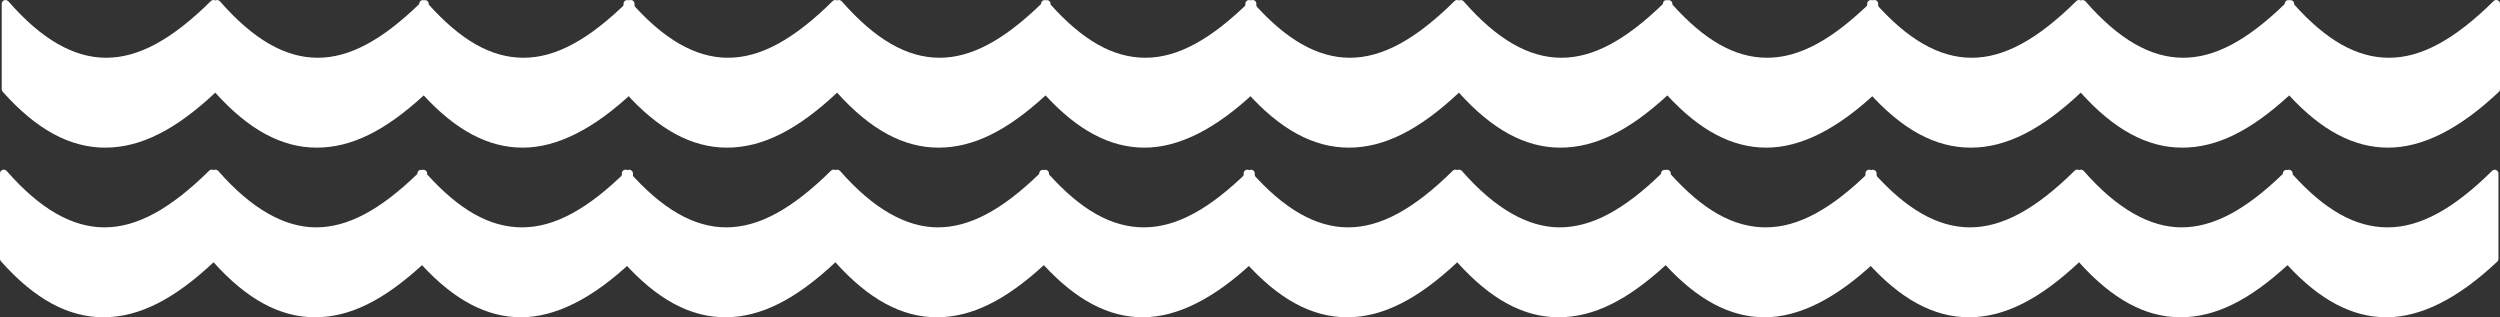 <svg xmlns="http://www.w3.org/2000/svg" width="197" height="25" viewBox="0 0 197 25" fill="none"><rect x="0" y="0" width="197" height="25" fill="#333333" stroke="none"/><path fill-rule="evenodd" clip-rule="evenodd" d="M49.493 0.089C49.576 -0 49.7 -0.02 49.814 0.019C49.928 0.069 50 0.168 50 0.287V7.034C50 7.103 49.969 7.182 49.917 7.232C46.777 10.2 43.865 11.634 41.182 11.634C38.498 11.634 35.939 10.289 33.389 7.519C30.374 10.289 27.71 11.634 24.953 11.634C22.197 11.634 19.575 10.21 16.964 7.301C13.855 10.219 11.088 11.634 8.29 11.634C5.492 11.634 2.85 10.19 0.207 7.222C0.156 7.162 0.136 7.103 0.136 7.034V0.287C0.136 0.168 0.218 0.059 0.332 0.019C0.456 -0.02 0.581 0.019 0.664 0.108C3.265 3.096 5.814 4.551 8.363 4.551C10.912 4.551 13.524 3.136 16.612 0.089C16.695 -0 16.82 -0.02 16.933 0.019C16.944 0.029 16.964 0.039 16.964 0.039C16.972 0.035 16.978 0.032 16.984 0.028C16.992 0.023 16.999 0.019 17.005 0.019C17.13 -0.02 17.254 0.019 17.337 0.108C19.949 3.096 22.466 4.551 25.036 4.551C27.513 4.551 30.053 3.205 33.037 0.316V0.287C33.037 0.168 33.12 0.059 33.233 0.019C33.296 0.01 33.347 0.01 33.41 0.019C33.472 -0 33.534 0.01 33.596 0.029C33.71 0.079 33.783 0.178 33.783 0.296V0.356C36.312 3.175 38.716 4.551 41.255 4.551C43.793 4.551 46.415 3.126 49.493 0.089ZM49.379 13.464C49.462 13.375 49.586 13.356 49.699 13.395H49.689C49.803 13.445 49.877 13.544 49.877 13.662V20.41C49.877 20.479 49.845 20.558 49.794 20.607C46.654 23.566 43.731 25 41.047 25C38.363 25 35.804 23.654 33.255 20.894C30.239 23.654 27.586 25 24.819 25C22.052 25 19.441 23.575 16.829 20.667C13.72 23.585 10.954 25 8.156 25C5.358 25 2.715 23.556 0.073 20.588C0.021 20.528 0 20.469 0 20.4V13.652C0 13.534 0.083 13.425 0.197 13.385C0.322 13.346 0.446 13.385 0.529 13.474C3.141 16.462 5.69 17.916 8.228 17.916C10.767 17.916 13.389 16.502 16.477 13.455C16.56 13.366 16.684 13.346 16.798 13.385C16.808 13.395 16.829 13.405 16.829 13.405C16.837 13.401 16.844 13.398 16.849 13.394C16.858 13.389 16.864 13.385 16.871 13.385C16.995 13.346 17.12 13.385 17.203 13.474C19.814 16.462 22.425 17.916 24.902 17.916C27.378 17.916 29.917 16.581 32.891 13.702V13.662C32.891 13.544 32.975 13.435 33.089 13.395L33.089 13.395C33.151 13.385 33.213 13.375 33.275 13.395C33.337 13.366 33.41 13.375 33.472 13.395C33.586 13.445 33.658 13.544 33.658 13.662V13.741C36.197 16.551 38.601 17.916 41.14 17.916C43.679 17.916 46.301 16.502 49.379 13.464Z" fill="white"></path><path fill-rule="evenodd" clip-rule="evenodd" d="M98.493 0.089C98.576 -0 98.7 -0.02 98.814 0.019C98.928 0.069 99 0.168 99 0.287V7.034C99 7.103 98.969 7.182 98.917 7.232C95.777 10.2 92.865 11.634 90.182 11.634C87.498 11.634 84.939 10.289 82.389 7.519C79.374 10.289 76.71 11.634 73.953 11.634C71.197 11.634 68.575 10.21 65.964 7.301C62.855 10.219 60.088 11.634 57.29 11.634C54.492 11.634 51.85 10.19 49.208 7.222C49.156 7.162 49.136 7.103 49.136 7.034V0.287C49.136 0.168 49.218 0.059 49.332 0.019C49.456 -0.02 49.581 0.019 49.664 0.108C52.265 3.096 54.814 4.551 57.363 4.551C59.912 4.551 62.524 3.136 65.612 0.089C65.695 -0 65.82 -0.02 65.933 0.019C65.944 0.029 65.964 0.039 65.964 0.039C65.972 0.035 65.978 0.032 65.984 0.028C65.993 0.023 65.999 0.019 66.005 0.019C66.13 -0.02 66.254 0.019 66.337 0.108C68.949 3.096 71.466 4.551 74.036 4.551C76.513 4.551 79.053 3.205 82.037 0.316V0.287C82.037 0.168 82.12 0.059 82.234 0.019C82.296 0.01 82.347 0.01 82.41 0.019C82.472 -0 82.534 0.01 82.596 0.029C82.71 0.079 82.783 0.178 82.783 0.296V0.356C85.311 3.175 87.716 4.551 90.254 4.551C92.793 4.551 95.415 3.126 98.493 0.089ZM98.379 13.464C98.462 13.375 98.585 13.356 98.699 13.395H98.689C98.803 13.445 98.876 13.544 98.876 13.662V20.41C98.876 20.479 98.845 20.558 98.794 20.607C95.654 23.566 92.731 25 90.047 25C87.363 25 84.804 23.654 82.255 20.894C79.239 23.654 76.586 25 73.819 25C71.052 25 68.441 23.575 65.829 20.667C62.721 23.585 59.953 25 57.156 25C54.358 25 51.715 23.556 49.073 20.588C49.021 20.528 49 20.469 49 20.4V13.652C49 13.534 49.083 13.425 49.197 13.385C49.322 13.346 49.446 13.385 49.529 13.474C52.141 16.462 54.69 17.916 57.228 17.916C59.767 17.916 62.389 16.502 65.477 13.455C65.56 13.366 65.684 13.346 65.798 13.385C65.808 13.395 65.829 13.405 65.829 13.405C65.837 13.401 65.844 13.398 65.849 13.394C65.858 13.389 65.864 13.385 65.871 13.385C65.995 13.346 66.12 13.385 66.203 13.474C68.814 16.462 71.425 17.916 73.902 17.916C76.379 17.916 78.917 16.581 81.891 13.702V13.662C81.891 13.544 81.975 13.435 82.089 13.395L82.089 13.395C82.151 13.385 82.213 13.375 82.275 13.395C82.337 13.366 82.41 13.375 82.472 13.395C82.586 13.445 82.659 13.544 82.659 13.662V13.741C85.197 16.551 87.601 17.916 90.14 17.916C92.679 17.916 95.301 16.502 98.379 13.464Z" fill="white"></path><path fill-rule="evenodd" clip-rule="evenodd" d="M147.493 0.089C147.576 -0 147.7 -0.02 147.814 0.019C147.928 0.069 148 0.168 148 0.287V7.034C148 7.103 147.969 7.182 147.917 7.232C144.777 10.2 141.866 11.634 139.182 11.634C136.498 11.634 133.939 10.289 131.389 7.519C128.374 10.289 125.71 11.634 122.953 11.634C120.197 11.634 117.575 10.21 114.964 7.301C111.855 10.219 109.088 11.634 106.29 11.634C103.492 11.634 100.85 10.19 98.207 7.222C98.156 7.162 98.136 7.103 98.136 7.034V0.287C98.136 0.168 98.218 0.059 98.332 0.019C98.456 -0.02 98.581 0.019 98.664 0.108C101.265 3.096 103.814 4.551 106.363 4.551C108.912 4.551 111.524 3.136 114.612 0.089C114.695 -0 114.82 -0.02 114.933 0.019C114.944 0.029 114.964 0.039 114.964 0.039C114.972 0.035 114.978 0.032 114.984 0.028C114.993 0.023 114.999 0.019 115.005 0.019C115.13 -0.02 115.254 0.019 115.337 0.108C117.949 3.096 120.466 4.551 123.036 4.551C125.513 4.551 128.053 3.205 131.037 0.316V0.287C131.037 0.168 131.119 0.059 131.233 0.019C131.296 0.01 131.347 0.01 131.41 0.019C131.472 -0 131.534 0.01 131.596 0.029C131.71 0.079 131.783 0.178 131.783 0.296V0.356C134.311 3.175 136.716 4.551 139.254 4.551C141.793 4.551 144.415 3.126 147.493 0.089ZM147.379 13.464C147.462 13.375 147.585 13.356 147.699 13.395H147.689C147.803 13.445 147.877 13.544 147.877 13.662V20.41C147.877 20.479 147.845 20.558 147.794 20.607C144.654 23.566 141.731 25 139.047 25C136.363 25 133.804 23.654 131.255 20.894C128.239 23.654 125.586 25 122.819 25C120.052 25 117.441 23.575 114.829 20.667C111.72 23.585 108.953 25 106.156 25C103.358 25 100.715 23.556 98.073 20.588C98.021 20.528 98 20.469 98 20.4V13.652C98 13.534 98.083 13.425 98.197 13.385C98.322 13.346 98.446 13.385 98.529 13.474C101.141 16.462 103.69 17.916 106.228 17.916C108.767 17.916 111.389 16.502 114.477 13.455C114.56 13.366 114.684 13.346 114.798 13.385C114.808 13.395 114.829 13.405 114.829 13.405C114.837 13.401 114.844 13.398 114.849 13.394C114.858 13.389 114.864 13.385 114.871 13.385C114.995 13.346 115.12 13.385 115.203 13.474C117.814 16.462 120.425 17.916 122.902 17.916C125.379 17.916 127.917 16.581 130.891 13.702V13.662C130.891 13.544 130.975 13.435 131.089 13.395L131.089 13.395C131.151 13.385 131.213 13.375 131.275 13.395C131.337 13.366 131.41 13.375 131.472 13.395C131.586 13.445 131.659 13.544 131.659 13.662V13.741C134.197 16.551 136.601 17.916 139.14 17.916C141.679 17.916 144.301 16.502 147.379 13.464Z" fill="white"></path><path fill-rule="evenodd" clip-rule="evenodd" d="M196.493 0.089C196.576 -0 196.7 -0.02 196.814 0.019C196.928 0.069 197 0.168 197 0.287V7.034C197 7.103 196.969 7.182 196.917 7.232C193.777 10.2 190.866 11.634 188.182 11.634C185.498 11.634 182.939 10.289 180.389 7.519C177.374 10.289 174.71 11.634 171.953 11.634C169.197 11.634 166.575 10.21 163.964 7.301C160.855 10.219 158.088 11.634 155.29 11.634C152.492 11.634 149.85 10.19 147.207 7.222C147.156 7.162 147.136 7.103 147.136 7.034V0.287C147.136 0.168 147.218 0.059 147.332 0.019C147.456 -0.02 147.581 0.019 147.664 0.108C150.265 3.096 152.814 4.551 155.363 4.551C157.912 4.551 160.524 3.136 163.612 0.089C163.695 -0 163.82 -0.02 163.933 0.019C163.944 0.029 163.964 0.039 163.964 0.039C163.972 0.035 163.978 0.032 163.984 0.028C163.993 0.023 163.999 0.019 164.005 0.019C164.13 -0.02 164.254 0.019 164.337 0.108C166.949 3.096 169.466 4.551 172.036 4.551C174.513 4.551 177.053 3.205 180.037 0.316V0.287C180.037 0.168 180.119 0.059 180.233 0.019C180.296 0.01 180.347 0.01 180.41 0.019C180.472 -0 180.534 0.01 180.596 0.029C180.71 0.079 180.783 0.178 180.783 0.296V0.356C183.311 3.175 185.716 4.551 188.254 4.551C190.793 4.551 193.415 3.126 196.493 0.089ZM196.379 13.464C196.462 13.375 196.585 13.356 196.699 13.395H196.689C196.803 13.445 196.877 13.544 196.877 13.662V20.41C196.877 20.479 196.845 20.558 196.794 20.607C193.654 23.566 190.731 25 188.047 25C185.363 25 182.804 23.654 180.255 20.894C177.239 23.654 174.586 25 171.819 25C169.052 25 166.441 23.575 163.829 20.667C160.72 23.585 157.953 25 155.156 25C152.358 25 149.715 23.556 147.073 20.588C147.021 20.528 147 20.469 147 20.4V13.652C147 13.534 147.083 13.425 147.197 13.385C147.322 13.346 147.446 13.385 147.529 13.474C150.141 16.462 152.69 17.916 155.228 17.916C157.767 17.916 160.389 16.502 163.477 13.455C163.56 13.366 163.684 13.346 163.798 13.385C163.808 13.395 163.829 13.405 163.829 13.405C163.837 13.401 163.844 13.398 163.849 13.394C163.858 13.389 163.864 13.385 163.871 13.385C163.995 13.346 164.12 13.385 164.203 13.474C166.814 16.462 169.425 17.916 171.902 17.916C174.379 17.916 176.917 16.581 179.891 13.702V13.662C179.891 13.544 179.975 13.435 180.089 13.395L180.089 13.395C180.151 13.385 180.213 13.375 180.275 13.395C180.337 13.366 180.41 13.375 180.472 13.395C180.586 13.445 180.659 13.544 180.659 13.662V13.741C183.197 16.551 185.601 17.916 188.14 17.916C190.679 17.916 193.301 16.502 196.379 13.464Z" fill="white"></path></svg>